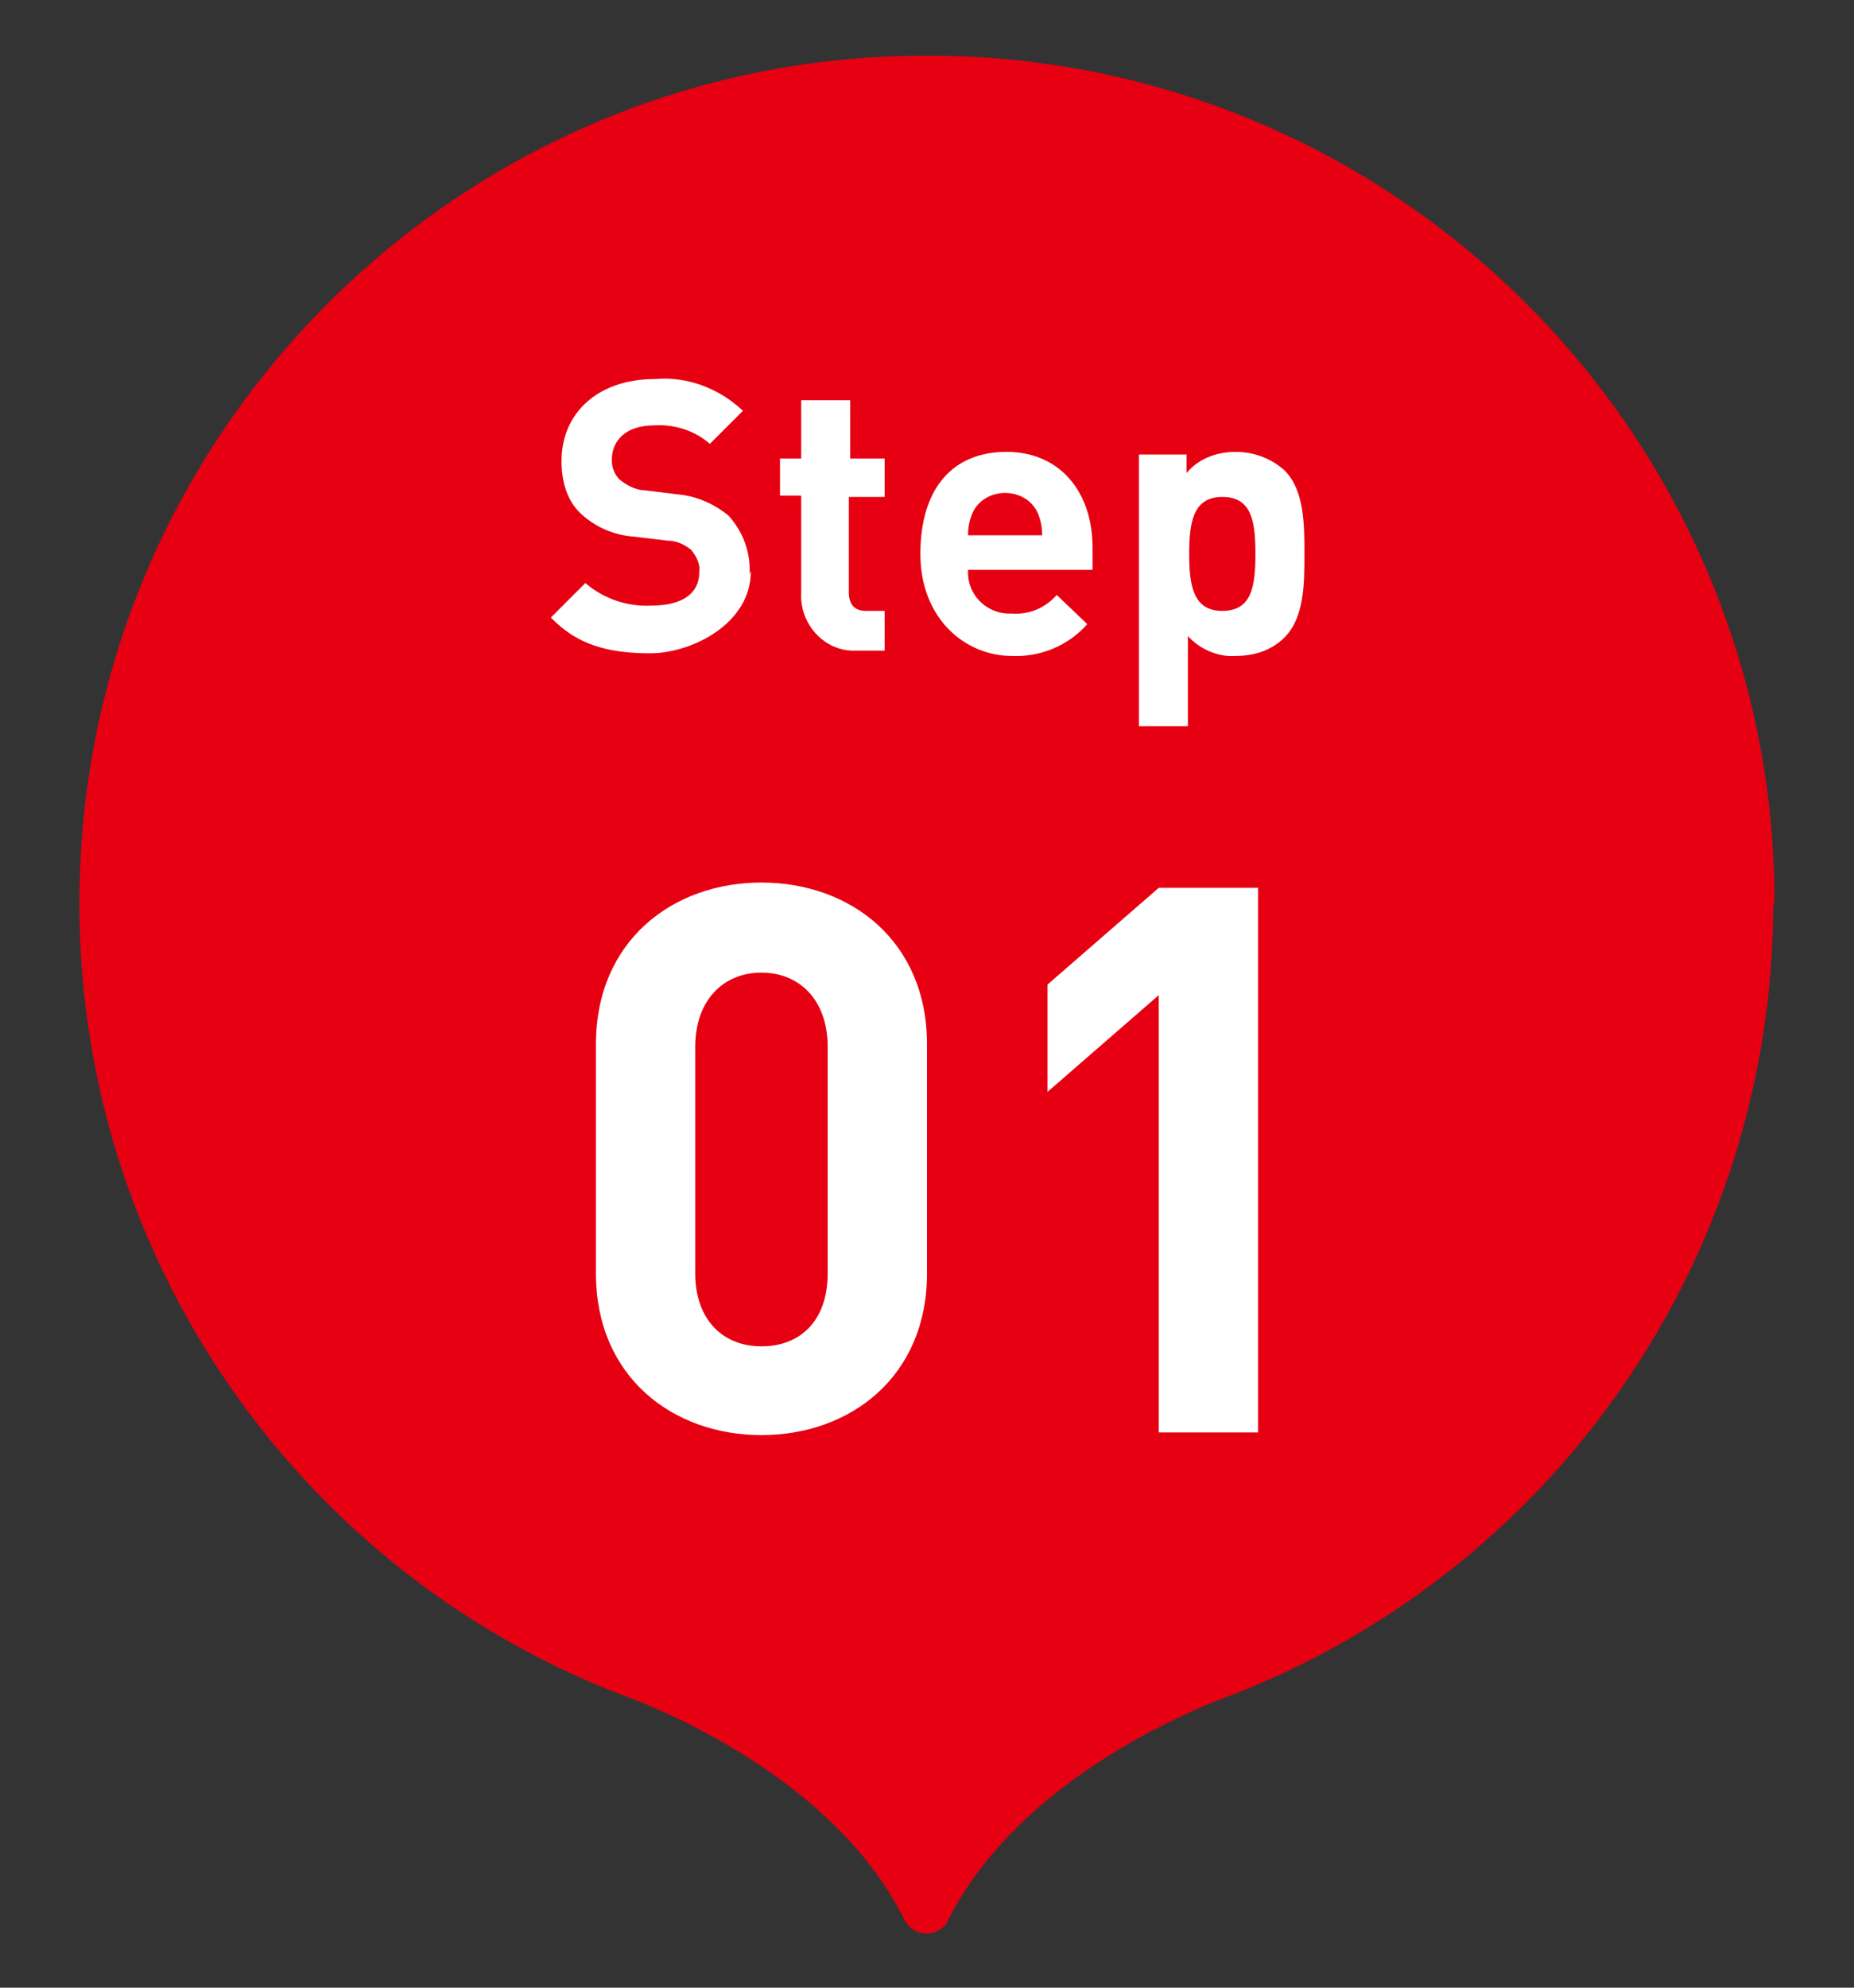 <?xml version="1.0" encoding="UTF-8"?>
<svg id="_レイヤー_1" data-name="レイヤー_1" xmlns="http://www.w3.org/2000/svg" version="1.1" viewBox="0 0 140 150">
  <rect x="0" y="0" width="140" height="150" fill="#333333" stroke="none"/>
  <!-- Generator: Adobe Illustrator 29.0.1, SVG Export Plug-In . SVG Version: 2.1.0 Build 192)  -->
  <defs>
    <style>
      .st0 {
        fill: #e60012;
      }

      .st1 {
        fill: #fff;
      }
    </style>
  </defs>
  <g id="_グループ_14267" data-name="グループ_14267">
    <path id="_パス_101" data-name="パス_101" class="st0" d="M134,68.1c0-35.3-28.7-64-64.1-63.9-35.3,0-64,28.7-63.9,64.1,0,26.8,16.8,50.8,42,60,4.3,1.7,15.6,7,20.3,16.6.5.9,1.6,1.3,2.5.8.4-.2.7-.5.8-.8,4.8-9.6,16.1-14.9,20.4-16.6h0c25.2-9.3,41.9-33.3,41.9-60.1"/>
    <path id="_パス_3673" data-name="パス_3673" class="st1" d="M70,96.1v-17.3c0-7.8-5.8-12.2-12.5-12.2s-12.5,4.4-12.5,12.2v17.3c0,7.8,5.8,12.2,12.5,12.2s12.5-4.4,12.5-12.2ZM62.5,96.1c0,3.5-2,5.5-5,5.5s-5-2.1-5-5.5v-17.1c0-3.5,2.1-5.6,5-5.6s5,2.1,5,5.6v17.1ZM95,108v-41h-7.5l-8.4,7.3v8.1l8.4-7.3v33h7.5Z"/>
    <path id="_パス_3674" data-name="パス_3674" class="st1" d="M56.6,43.3c.1-1.6-.5-3.2-1.6-4.4-1.1-.9-2.5-1.5-3.9-1.6l-2.4-.3c-.7,0-1.4-.4-1.9-.8-.4-.4-.6-.9-.6-1.5,0-1.4,1-2.6,3.2-2.6,1.5-.1,3.1.4,4.2,1.4l2.5-2.5c-1.8-1.7-4.2-2.6-6.6-2.4-4.4,0-7.1,2.6-7.1,6.2,0,1.5.4,3,1.5,4,1.1,1,2.5,1.6,4,1.7l2.5.3c.7,0,1.3.3,1.8.7.4.5.7,1.1.6,1.7,0,1.6-1.3,2.5-3.6,2.5-1.8.1-3.6-.5-5-1.7l-2.6,2.6c2,2.1,4.4,2.7,7.5,2.7s7.6-2.2,7.6-6.2ZM66.8,49.3v-3.2h-1.4c-.9,0-1.3-.5-1.3-1.4v-7.2h2.7v-2.9h-2.6v-4.4h-3.7v4.4h-1.6v2.8h1.6v7.4c-.1,2.2,1.6,4.2,3.8,4.3.2,0,.3,0,.5,0h2ZM82.5,43v-1.7c0-4.1-2.4-7.2-6.5-7.2s-6.5,2.8-6.5,7.7,3.4,7.7,6.9,7.7c2.2.1,4.3-.8,5.7-2.4l-2.3-2.2c-.9,1-2.1,1.5-3.4,1.4-1.7.1-3.2-1.2-3.3-2.9,0-.1,0-.3,0-.4h9.4ZM78.8,40.4h-5.7c0-.6.1-1.1.3-1.6.4-1,1.4-1.6,2.5-1.6,1.1,0,2.1.6,2.5,1.6.2.5.3,1.1.3,1.6ZM98.5,41.8c0-2.2,0-4.8-1.5-6.3-1-.9-2.3-1.4-3.7-1.4-1.4,0-2.8.5-3.7,1.6v-1.4h-3.6v20.5h3.7v-6.8c.9,1,2.3,1.6,3.6,1.5,1.4,0,2.7-.4,3.7-1.4,1.5-1.5,1.5-4.1,1.5-6.3ZM94.8,41.8c0,2.5-.3,4.3-2.5,4.3s-2.5-1.9-2.5-4.3.3-4.3,2.5-4.3,2.5,1.8,2.5,4.3h0Z"/>
  </g>
</svg>